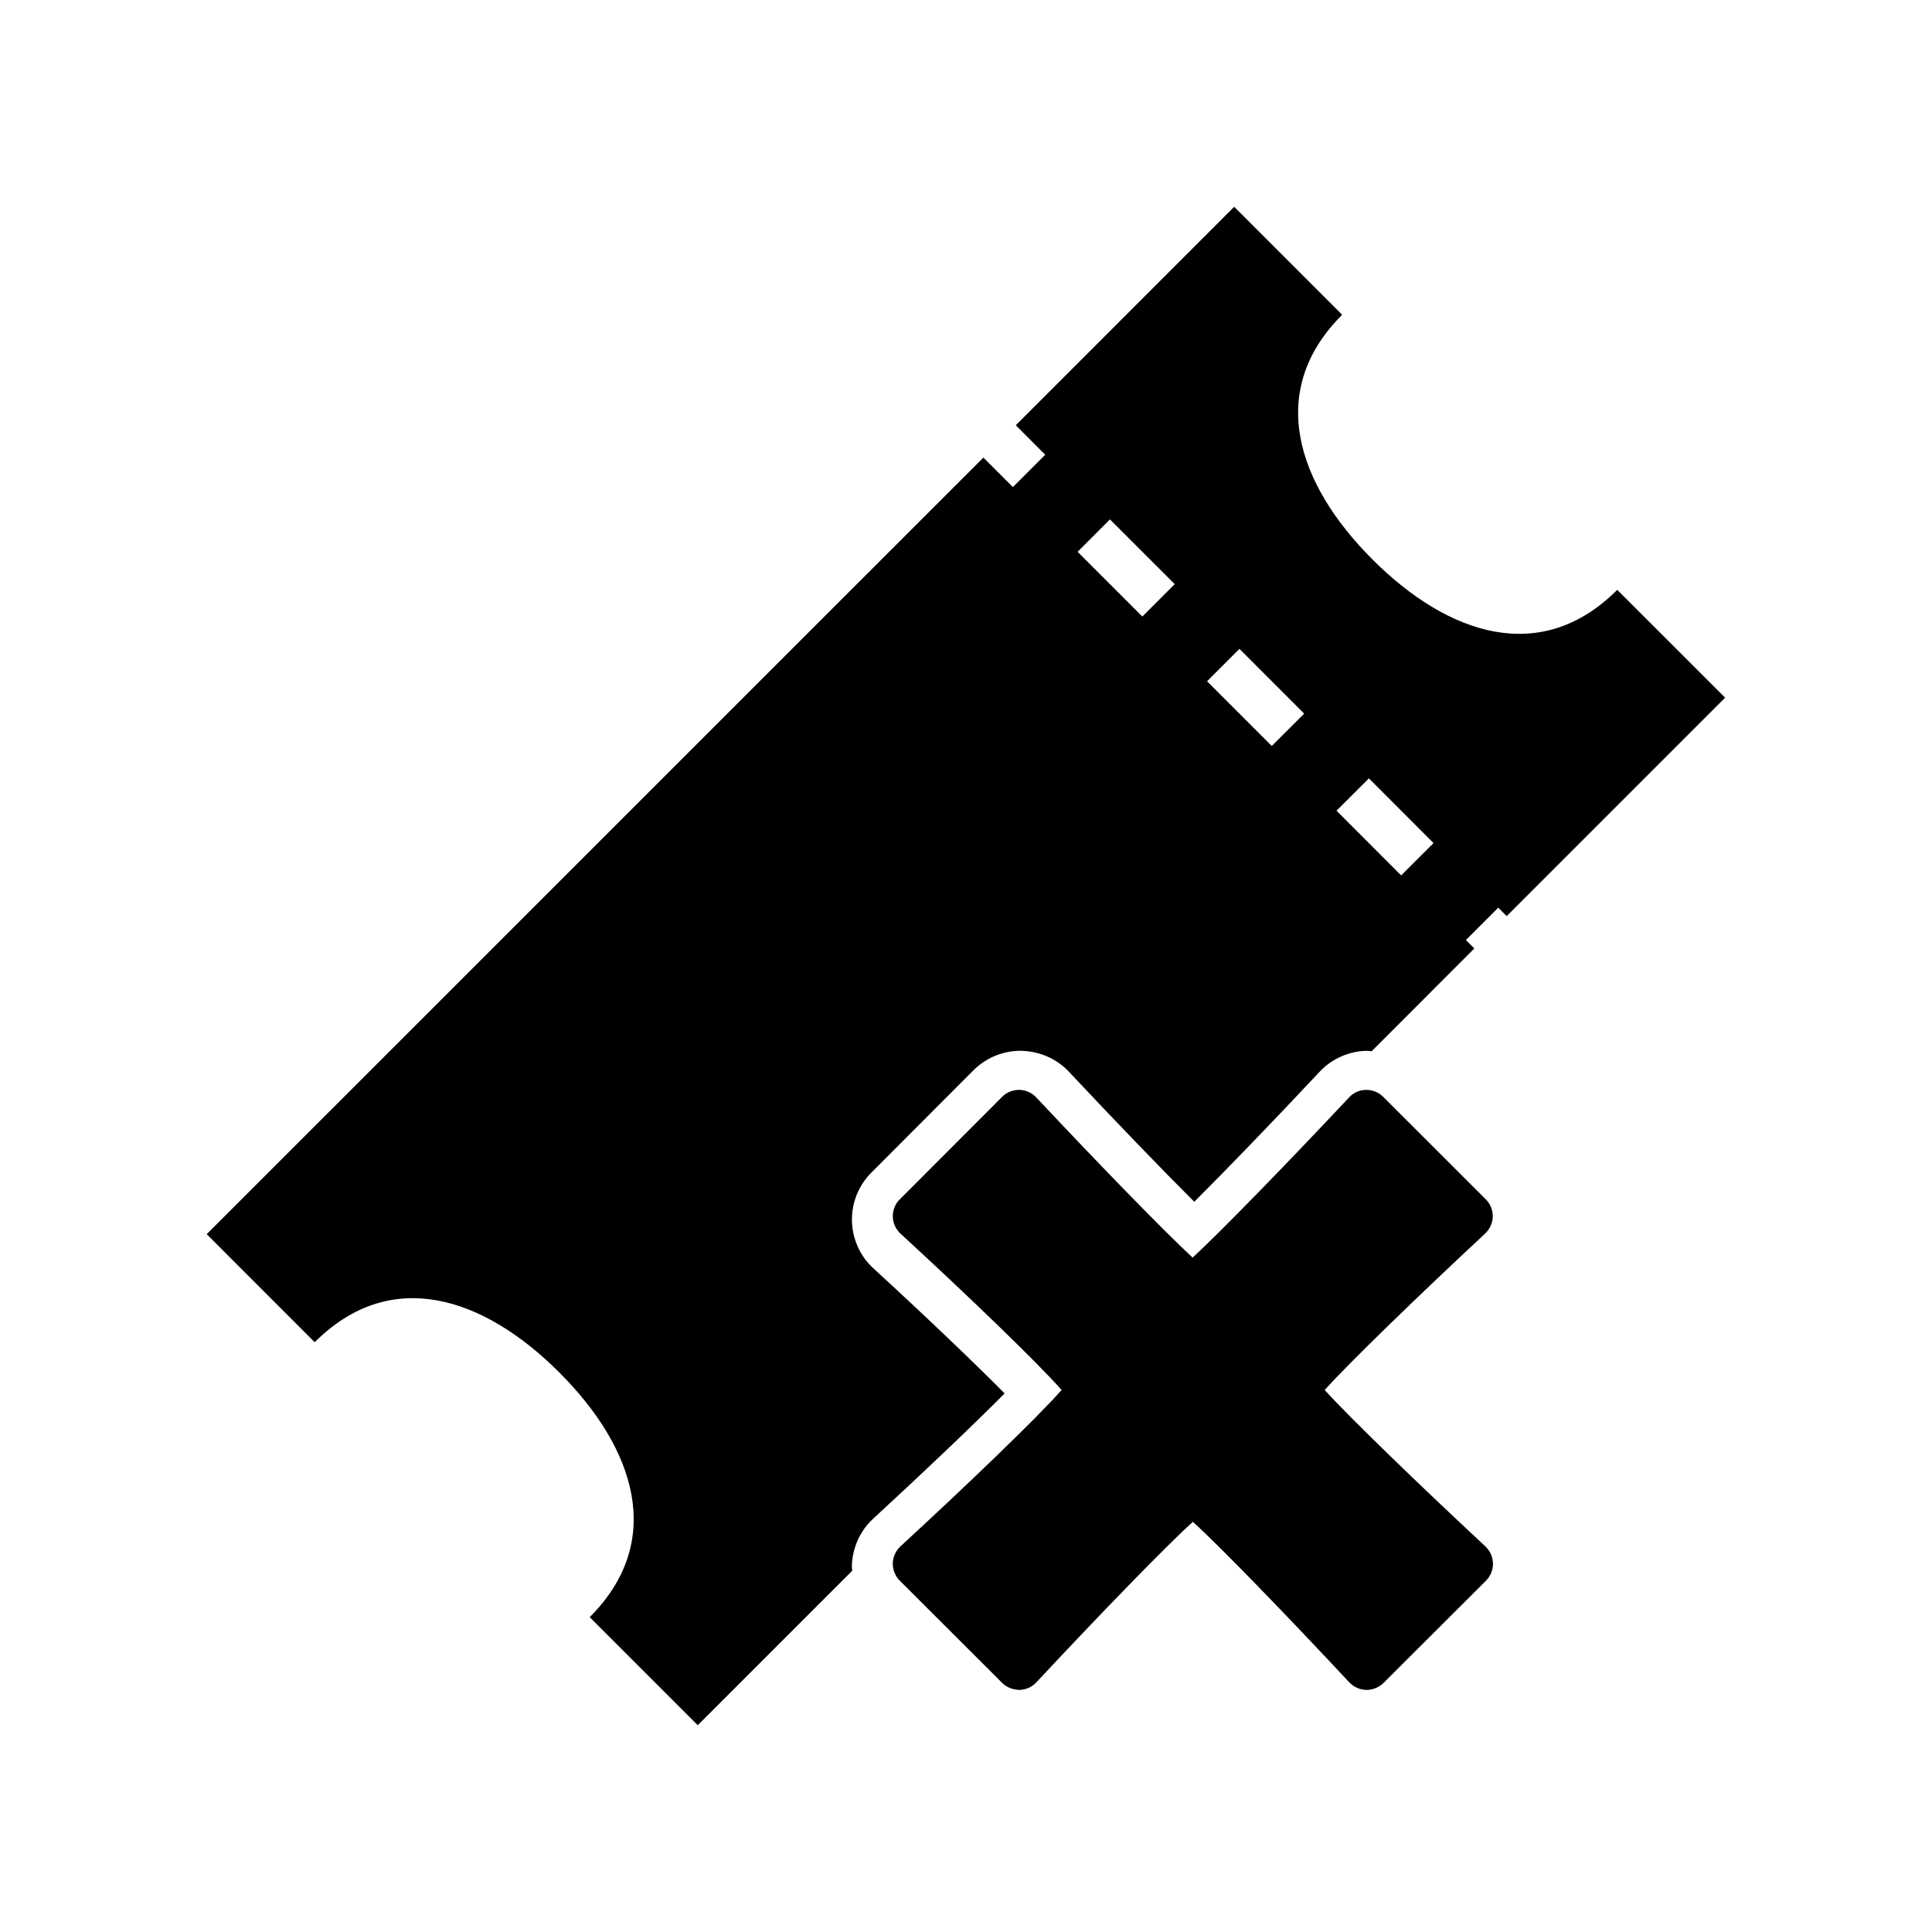 <?xml version="1.0" encoding="utf-8"?>
<!-- Generator: Adobe Illustrator 15.0.0, SVG Export Plug-In . SVG Version: 6.00 Build 0)  -->
<!DOCTYPE svg PUBLIC "-//W3C//DTD SVG 1.0//EN" "http://www.w3.org/TR/2001/REC-SVG-20010904/DTD/svg10.dtd">
<svg version="1.0" id="Layer_1" xmlns="http://www.w3.org/2000/svg" xmlns:xlink="http://www.w3.org/1999/xlink" x="0px" y="0px"
	 width="26px" height="26px" viewBox="0 0 26 26" enable-background="new 0 0 26 26" xml:space="preserve">
<g>
	<path d="M21.764,7.938c-1.022,1.022-2.271,0.613-3.294-0.409c-1.021-1.022-1.431-2.271-0.408-3.293l-1.453-1.453l-2.939,2.94
		l0.396,0.397l-0.435,0.435l-0.397-0.397L2.782,16.609l1.453,1.454c1.022-1.022,2.27-0.615,3.292,0.407s1.431,2.271,0.409,3.293
		l1.454,1.454l2.079-2.079c-0.001-0.021-0.005-0.042-0.005-0.063c0.006-0.244,0.111-0.477,0.29-0.64
		c0.691-0.636,1.35-1.264,1.766-1.683c-0.419-0.423-1.086-1.059-1.766-1.683c-0.179-0.163-0.284-0.397-0.289-0.639
		c-0.005-0.244,0.091-0.48,0.262-0.65l1.375-1.378c0.165-0.165,0.395-0.261,0.63-0.261c0.255,0.004,0.488,0.106,0.652,0.281
		c0.632,0.674,1.263,1.327,1.688,1.751c0.426-0.425,1.059-1.079,1.688-1.751c0.164-0.175,0.396-0.277,0.637-0.281h0.001
		c0.021,0,0.039,0.004,0.061,0.006l1.382-1.383l-0.114-0.113l0.436-0.436l0.113,0.114l2.94-2.94L21.764,7.938z M15.373,8.297
		l-0.871-0.871l0.435-0.436l0.872,0.871L15.373,8.297z M17.115,10.039l-0.871-0.871l0.436-0.436l0.871,0.872L17.115,10.039z
		 M18.856,11.781l-0.87-0.871l0.436-0.435l0.87,0.871L18.856,11.781z"/>
	<path d="M19.986,16.601c0.063-0.06,0.101-0.143,0.103-0.229c0.001-0.088-0.033-0.172-0.095-0.233l-1.378-1.377
		c-0.062-0.063-0.146-0.096-0.232-0.095c-0.087,0.001-0.17,0.037-0.229,0.102c-0.817,0.871-1.737,1.817-2.105,2.155
		c-0.369-0.338-1.287-1.284-2.104-2.155c-0.06-0.064-0.143-0.101-0.229-0.102s-0.171,0.032-0.232,0.095l-1.376,1.378
		c-0.062,0.061-0.096,0.146-0.094,0.233s0.04,0.171,0.104,0.229c0.887,0.815,1.854,1.745,2.167,2.104
		c-0.313,0.359-1.281,1.288-2.167,2.103c-0.064,0.06-0.103,0.143-0.104,0.23s0.032,0.172,0.095,0.234l1.376,1.374
		c0.062,0.063,0.146,0.092,0.233,0.095c0.087-0.002,0.17-0.039,0.229-0.103c0.817-0.876,1.74-1.83,2.105-2.159
		c0.364,0.329,1.287,1.283,2.104,2.159c0.059,0.063,0.142,0.101,0.229,0.103c0.001,0,0.003,0,0.005,0
		c0.085,0,0.166-0.034,0.228-0.094l1.378-1.375c0.062-0.062,0.096-0.146,0.095-0.233c-0.002-0.088-0.039-0.17-0.103-0.23
		c-0.876-0.815-1.831-1.738-2.162-2.104C18.154,18.341,19.109,17.417,19.986,16.601z"/>
</g>
</svg>
